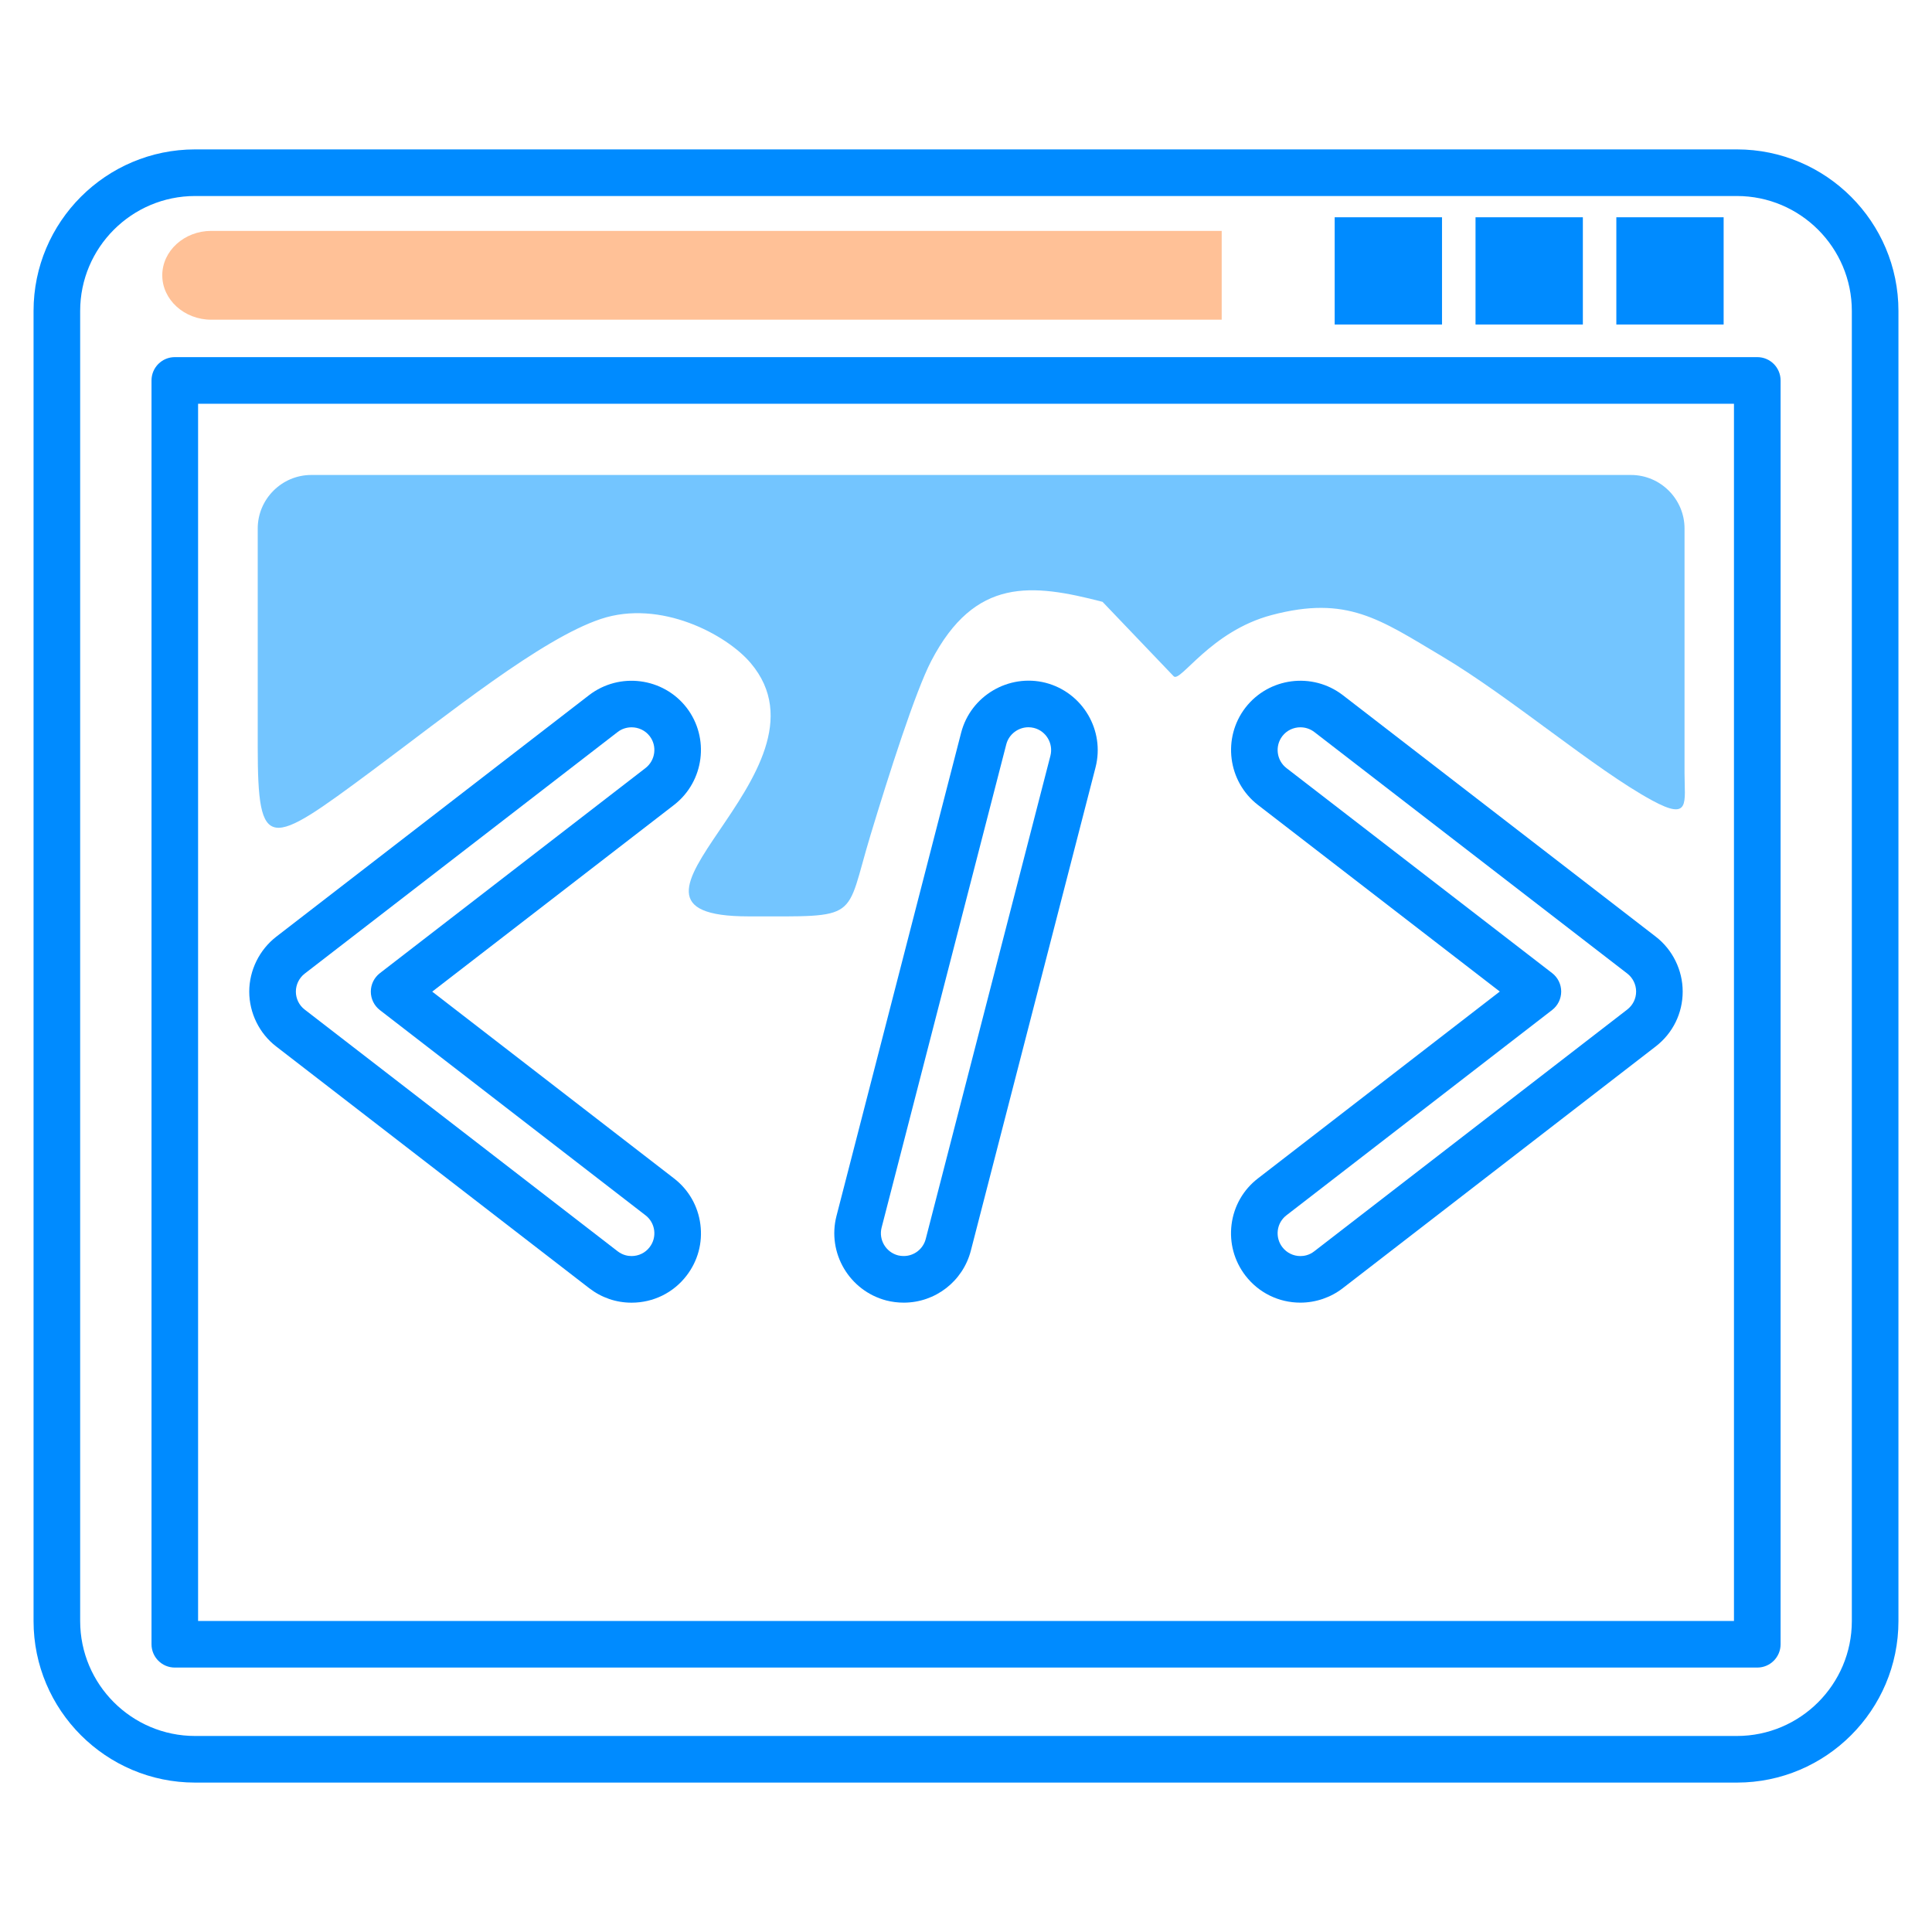 <?xml version="1.0" encoding="UTF-8"?>
<svg xmlns="http://www.w3.org/2000/svg" xmlns:xlink="http://www.w3.org/1999/xlink" xmlns:xodm="http://www.corel.com/coreldraw/odm/2003" xml:space="preserve" width="21.167mm" height="21.167mm" version="1.1" style="shape-rendering:geometricPrecision; text-rendering:geometricPrecision; image-rendering:optimizeQuality; fill-rule:evenodd; clip-rule:evenodd" viewBox="0 0 2116.66 2116.66">
 <defs>
  <style type="text/css">
   
    .fil0 {fill:#73C5FF}
    .fil2 {fill:#FFC197}
    .fil1 {fill:#008BFF;fill-rule:nonzero}
   
  </style>
 </defs>
 <g id="Слой_x0020_1">
  <g id="_2505223490672">
   <path class="fil0" d="M341.02 520.37l1445.85 0c32.27,0 58.67,26.4 58.67,58.67l0 268.14c0,32.03 6.63,52.62 -35.43,29.8 -63.32,-34.38 -154.77,-113.09 -230.59,-158.12 -67.98,-40.39 -103.8,-66.84 -186.25,-45.04 -67.38,17.83 -100.17,74.68 -107.45,67.06l-77.9 -81.52c-77.6,-20.11 -139.69,-27.2 -187.6,64.62 -17.48,33.54 -46.44,124.33 -66.62,190.95 -28.55,94.29 -9.71,89.03 -133.71,89.03 -189.54,0 103.59,-158.01 2.41,-277.56 -26.56,-31.38 -98.96,-70 -164.12,-48.28 -65.17,21.72 -166.55,103.79 -251.03,166.55 -112.92,83.87 -124.9,90.45 -124.9,-26.65l0 -238.98c0,-32.27 26.39,-58.67 58.67,-58.67z"></path>
   <path class="fil1" d="M691.94 796.83c-5.38,0 -10.79,1.67 -15.32,5.19l-342.74 264.63c-6.1,4.69 -9.74,12.08 -9.74,19.76 0,7.69 3.6,15.04 9.66,19.65l342.89 264.83c5.6,4.31 11.35,5.22 15.22,5.22 7.83,0 15.06,-3.52 19.75,-9.66 4.14,-5.3 5.87,-11.84 5.05,-18.46 -0.88,-6.64 -4.25,-12.5 -9.47,-16.51l-291.06 -224.85c-6.25,-4.84 -9.92,-12.3 -9.92,-20.22 0,-7.91 3.67,-15.37 9.92,-20.22l291.02 -224.72c10.87,-8.41 12.95,-24.16 4.54,-35.03 -4.92,-6.32 -12.3,-9.61 -19.8,-9.61zm-0.03 630.36c-16.93,0 -32.94,-5.5 -46.42,-15.91l-342.81 -264.71c-18.48,-14.15 -29.61,-36.69 -29.61,-60.16 0,-23.35 11.1,-45.84 29.61,-60.19l342.77 -264.68c33.28,-25.48 81.06,-19.3 106.69,13.67 25.59,33.17 19.42,80.99 -13.67,106.66l-264.93 204.54 264.89 204.63c16.02,12.34 26.31,30.26 28.89,50.39 2.62,20.18 -2.76,40.09 -15.18,56.19 -14.39,18.74 -36.39,29.57 -60.23,29.57z"></path>
   <path class="fil1" d="M1424.69 796.81c-7.49,0 -14.88,3.32 -19.76,9.64 -8.37,10.91 -6.39,26.62 4.47,35.03l291.09 224.62c6.25,4.8 9.93,12.29 9.93,20.21 0,7.91 -3.64,15.37 -9.93,20.22l-291.09 224.92c-5.26,4.05 -8.6,9.88 -9.47,16.47 -0.83,6.67 0.94,13.21 5.03,18.51 4.74,6.13 11.97,9.69 19.73,9.69 3.9,0 9.66,-0.91 15.11,-5.18l342.96 -264.9c6.17,-4.78 9.74,-11.97 9.74,-19.73 0,-7.68 -3.64,-15.06 -9.7,-19.72l-342.88 -264.63c-4.51,-3.45 -9.89,-5.15 -15.23,-5.15zm0 630.34c-23.7,0 -45.62,-10.75 -60.15,-29.52 -12.39,-16.1 -17.8,-36 -15.26,-56.15 2.57,-20.14 12.83,-38.08 28.92,-50.47l264.94 -204.7 -264.97 -204.43c-33.09,-25.64 -39.18,-73.45 -13.71,-106.58 25.6,-33.09 73.37,-39.26 106.61,-13.78l342.89 264.63c18.51,14.24 29.56,36.73 29.56,60.16 0,23.7 -10.75,45.63 -29.56,60.16l-342.81 264.82c-13.11,10.19 -29.65,15.86 -46.46,15.86z"></path>
   <path class="fil1" d="M1126.77 796.76c-11.13,0 -21.39,7.5 -24.31,18.71l-136.59 529.46c-3.42,13.28 4.65,26.95 18.01,30.43 1.86,0.5 4.02,0.72 6.25,0.72 11.32,0 21.24,-7.68 24.08,-18.69l136.6 -529.39c3.41,-13.37 -4.62,-27.03 -17.95,-30.47 -2.01,-0.5 -4.09,-0.77 -6.09,-0.77zm-136.64 630.39c-6.47,0 -12.83,-0.79 -18.96,-2.34 -40.66,-10.6 -65.17,-52.1 -54.74,-92.6l136.59 -529.53c10.45,-40.37 52.06,-64.86 92.48,-54.64 40.67,10.53 65.17,52.06 54.75,92.68l-136.6 529.42c-8.67,33.59 -38.91,57.01 -73.52,57.01z"></path>
   <path class="fil1" d="M213.75 214.75c-69.44,0 -125.92,56.49 -125.92,125.92l0 1435.35c0,69.4 56.48,125.88 125.92,125.88l1689.15 0c69.44,0 125.93,-56.48 125.93,-125.88l0 -1435.35c0,-69.43 -56.49,-125.92 -125.93,-125.92l-1689.15 0zm1689.15 1738.22l-1689.15 0c-97.6,0 -176.99,-79.39 -176.99,-176.95l0 -1435.35c0,-97.6 79.39,-176.99 176.99,-176.99l1689.15 0c97.61,0 177,79.39 177,176.99l0 1435.35c0,97.56 -79.39,176.95 -177,176.95z"></path>
   <polygon class="fil1" points="1770.83,238.04 1888.38,238.04 1888.38,355.52 1770.83,355.52 "></polygon>
   <polygon class="fil1" points="1616.56,238.04 1734.15,238.04 1734.15,355.52 1616.56,355.52 "></polygon>
   <polygon class="fil1" points="1462.24,238.04 1579.84,238.04 1579.84,355.52 1462.24,355.52 "></polygon>
   <path class="fil1" d="M217.02 1775.88l1682.68 0 0 -1333.55 -1682.68 0 0 1333.55zm1708.24 51.07l-1733.76 0c-14.08,0 -25.51,-11.44 -25.51,-25.56l0 -1384.57c0,-14.12 11.43,-25.56 25.51,-25.56l1733.76 0c14.08,0 25.52,11.44 25.52,25.56l0 1384.57c0,14.12 -11.44,25.56 -25.52,25.56z"></path>
   <path class="fil2" d="M231.43 252.96l1107.04 0 0 97.3 -1107.04 0c-29.51,0 -53.65,-21.89 -53.65,-48.65l0 0c0,-26.76 24.14,-48.65 53.65,-48.65z"></path>
  </g>
 </g>
</svg>
